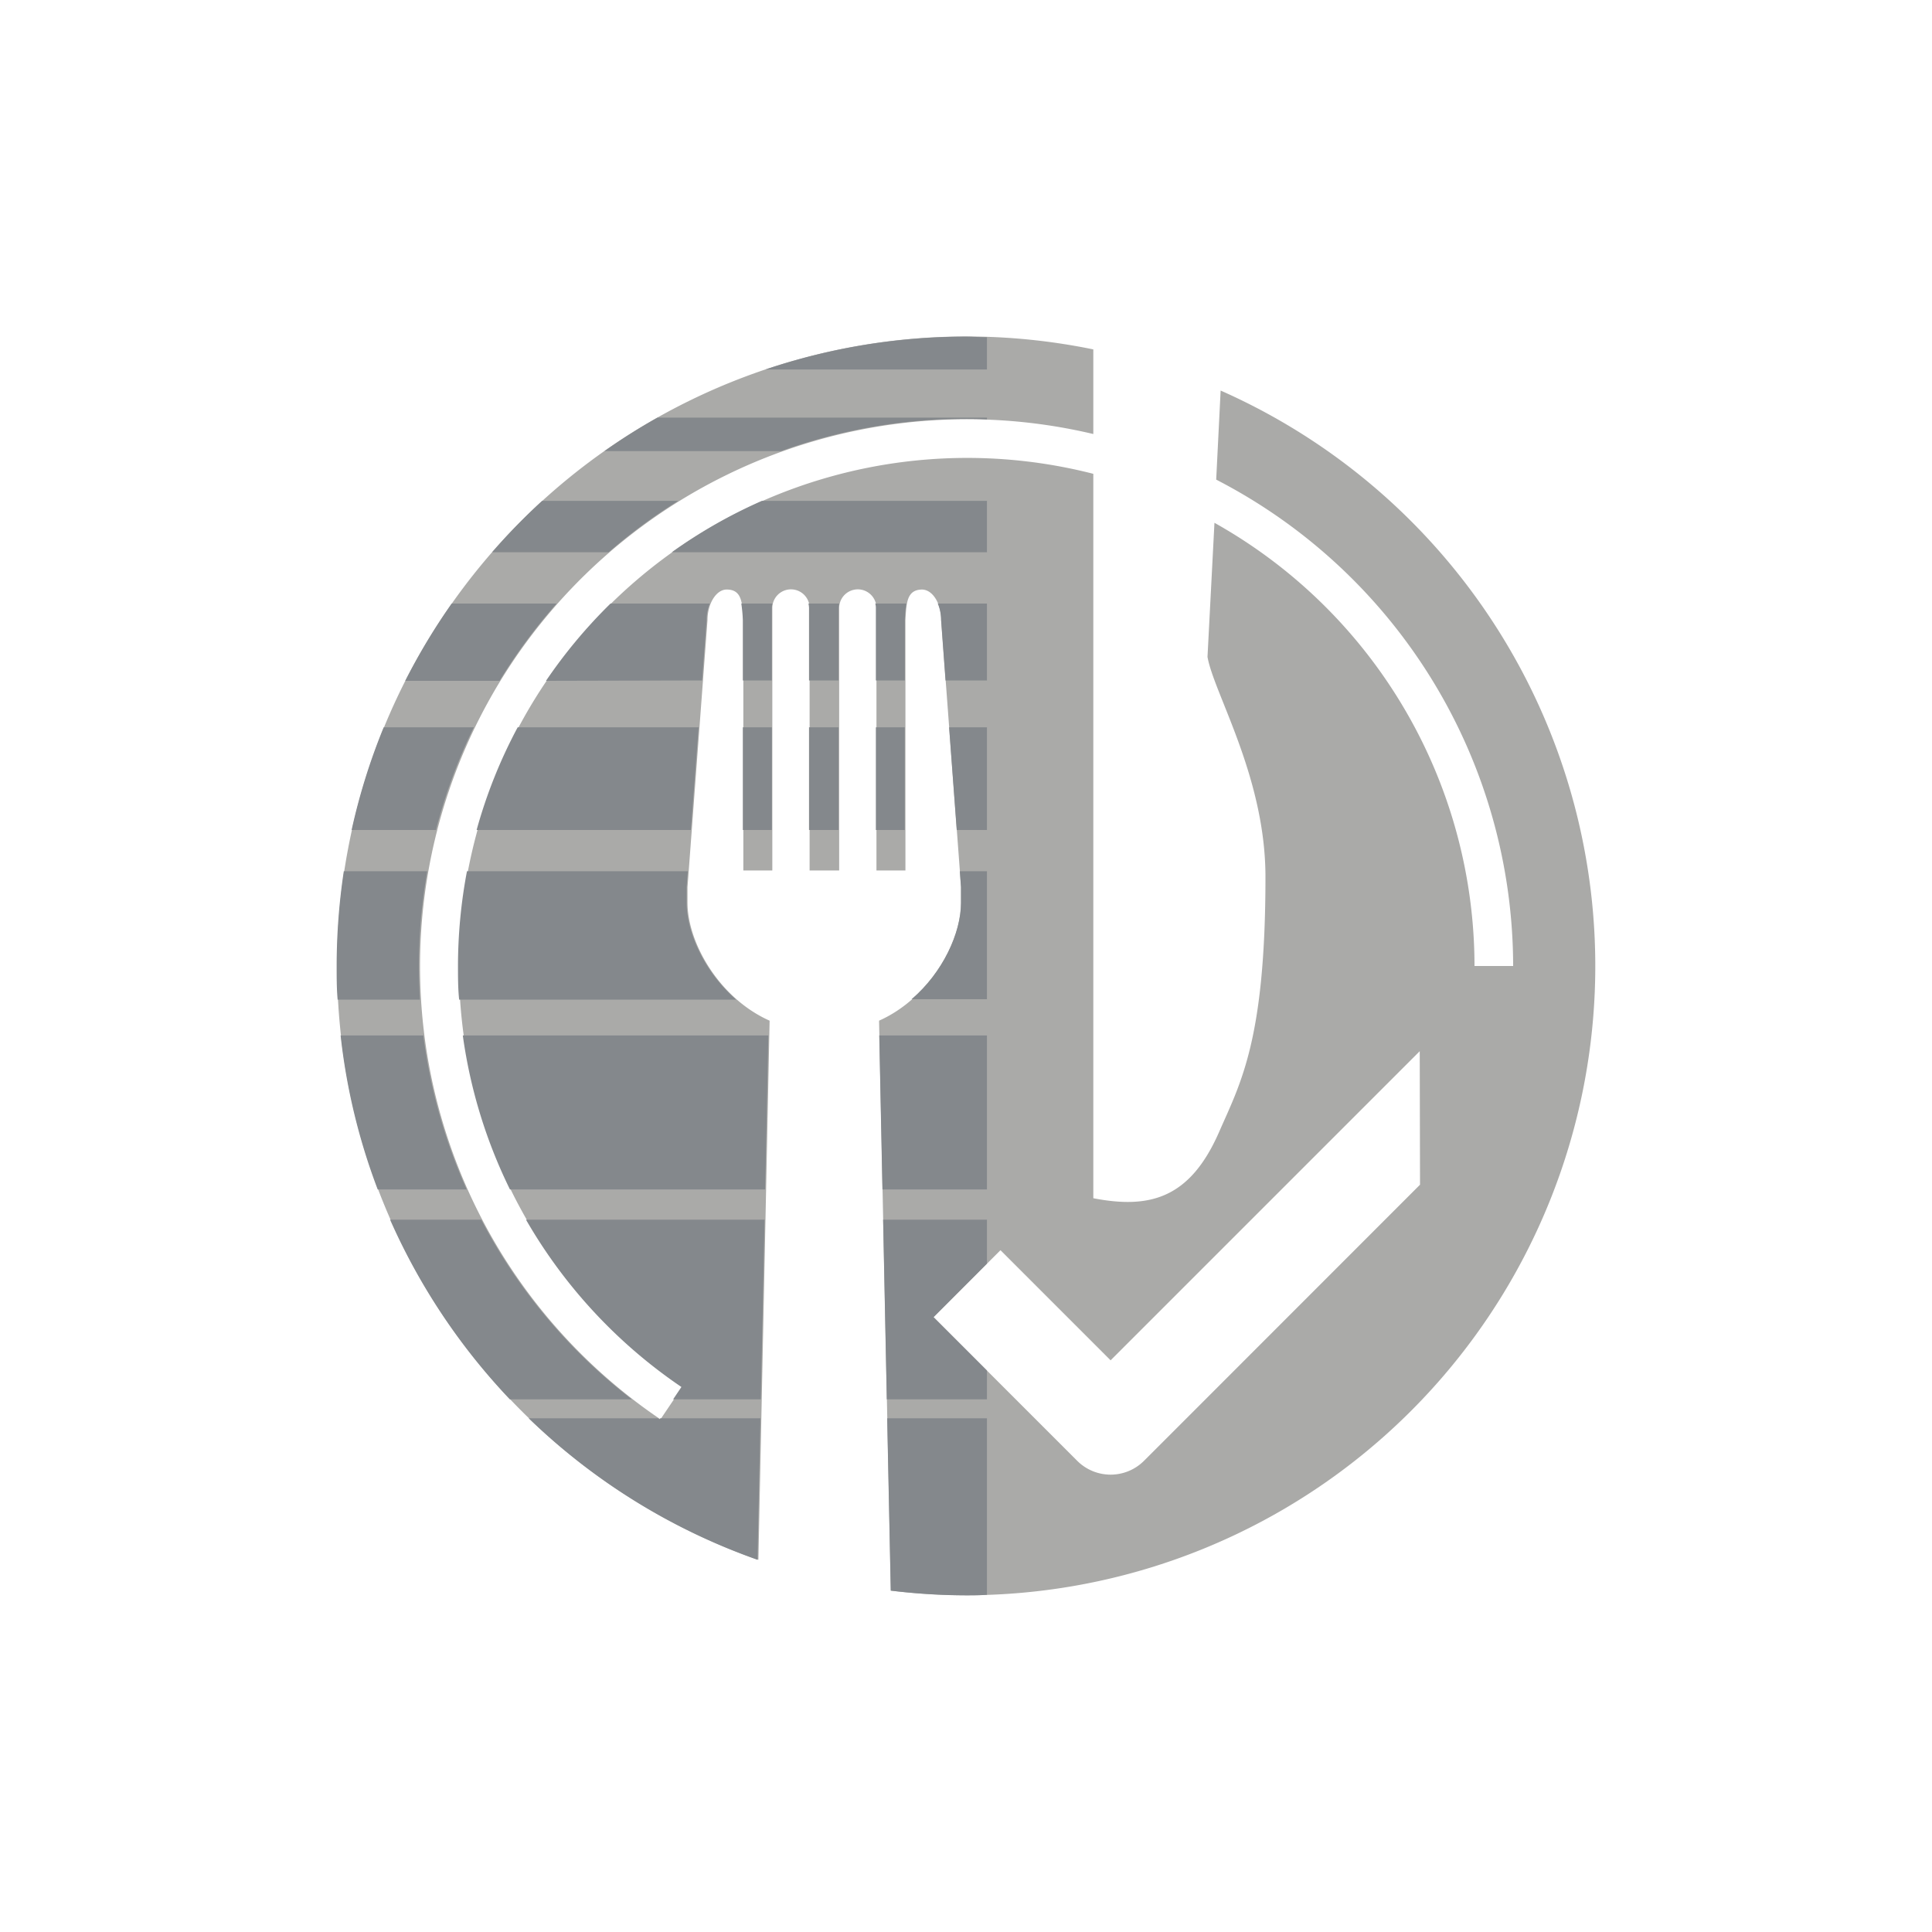 <svg xmlns="http://www.w3.org/2000/svg" viewBox="0 0 200 200"><defs><style>.cls-1{fill:none;}.cls-2{fill:#aaaaa8;}.cls-3{fill:#84888c;}</style></defs><g id="Layer_2" data-name="Layer 2"><g id="Backg_Layer_copy" data-name="Backg Layer copy"><rect class="cls-1" width="200" height="200"/></g><g id="_2_Tone_gray" data-name="2 Tone gray"><g id="food_safe" data-name="food safe"><path class="cls-2" d="M126.36,40.43l-.46,9.22A56.71,56.71,0,0,1,156.64,100h-4a52.63,52.63,0,0,0-26.92-45.88L125,68c.66,3.79,6,12.44,6,22.78,0,16.94-2.6,21.36-4.82,26.45-3,6.81-7.12,7.95-13,6.81V49.05a52.61,52.61,0,0,0-42.55,94.53l-2.26,3.35a56.63,56.63,0,0,1,44.81-102V36.17a65.15,65.15,0,0,0-34.67,125.3l1.16-55.81c-5.22-2.32-8.5-8.07-8.5-12.22V91.83l2.07-27.64c0-1.72.92-3.18,2-3.16,1.59,0,1.6,1.42,1.71,3.17V90.11h3V62.94a1.93,1.93,0,0,1,3.86,0V90.11h3.06V62.94a1.93,1.93,0,0,1,3.86,0V90.11h3V64.2c.1-1.75.12-3.14,1.7-3.17,1.12,0,2,1.44,2,3.16l2.06,27.64s0,1.12,0,1.13v.48c0,4.15-3.28,9.9-8.49,12.22l1.22,59a66.77,66.77,0,0,0,7.79.48A65.14,65.14,0,0,0,126.36,40.43ZM147,122.64,124.55,145.1l-6.12,6.12a4.89,4.89,0,0,1-6.92,0L96.64,136.35l6.93-6.93,11.4,11.4,32-32Z"/><path class="cls-3" d="M76.9,64.2v6.24h3v-7.5a2.32,2.32,0,0,1,.06-.46H76.74A15.57,15.57,0,0,1,76.9,64.2Z"/><path class="cls-3" d="M83.75,62.94v7.5h3.06v-7.5a1.77,1.77,0,0,1,.07-.46H83.69A2.32,2.32,0,0,1,83.75,62.94Z"/><rect class="cls-3" x="90.67" y="75.29" width="2.99" height="10.63"/><rect class="cls-3" x="83.75" y="75.29" width="3.06" height="10.63"/><path class="cls-3" d="M99.48,93.44c0,3.16-1.9,7.25-5.12,10h7.81V90.19H99.36l.12,1.64s0,1.12,0,1.13Z"/><rect class="cls-3" x="76.9" y="75.29" width="3" height="10.63"/><path class="cls-3" d="M102.17,57.17V51.85H78.87a52,52,0,0,0-9.33,5.32Z"/><path class="cls-3" d="M70.54,143.58l-.86,1.28h9.08l.39-18.6H54.45A52.67,52.67,0,0,0,70.54,143.58Z"/><path class="cls-3" d="M47.91,107.19a52.31,52.31,0,0,0,4.88,15.94H79.21l.33-15.94Z"/><path class="cls-3" d="M90.61,62.48a1.76,1.76,0,0,1,.06.46v7.5h3V64.2a11.87,11.87,0,0,1,.16-1.72Z"/><path class="cls-3" d="M71.08,93.44V91.83l.12-1.64H48.34a52.88,52.88,0,0,0-.93,9.81c0,1.16,0,2.33.12,3.48H76.2C73,100.69,71.08,96.6,71.08,93.44Z"/><path class="cls-3" d="M72.68,70.44l.47-6.25a4.38,4.38,0,0,1,.33-1.71H63.2a52.48,52.48,0,0,0-6.68,8Z"/><polygon class="cls-3" points="102.17 75.29 98.25 75.29 99.04 85.92 102.17 85.92 102.17 75.29"/><path class="cls-3" d="M71.52,85.92l.8-10.63H53.59a51.53,51.53,0,0,0-4.25,10.63Z"/><path class="cls-3" d="M78.42,161.47l.3-14.65H68.35l-.07.11-.15-.11H54.73a65.26,65.26,0,0,0,23.69,14.65Z"/><path class="cls-3" d="M49.82,126.26H40.38a65.48,65.48,0,0,0,12.4,18.6H65.41A56.71,56.71,0,0,1,49.82,126.26Z"/><path class="cls-3" d="M43.82,107.19H35.26a64.58,64.58,0,0,0,3.84,15.94h9.21A56.62,56.62,0,0,1,43.82,107.19Z"/><path class="cls-3" d="M92.21,164.66a64.65,64.65,0,0,0,7.79.49c.73,0,1.45,0,2.17-.06V146.82H91.84Z"/><path class="cls-3" d="M102.17,62.48H97.08a4.57,4.57,0,0,1,.34,1.71l.46,6.25h4.29Z"/><path class="cls-3" d="M43.36,100a56.63,56.63,0,0,1,.87-9.81H35.59a66,66,0,0,0-.74,9.81c0,1.17,0,2.33.1,3.48h8.52C43.4,102.33,43.36,101.16,43.36,100Z"/><polygon class="cls-3" points="96.64 136.35 102.17 130.81 102.17 126.26 91.42 126.26 91.8 144.86 102.17 144.86 102.17 141.88 96.64 136.35"/><path class="cls-3" d="M49.05,75.29H39.72A64.64,64.64,0,0,0,36.4,85.92h8.73A56.07,56.07,0,0,1,49.05,75.29Z"/><polygon class="cls-3" points="102.17 107.19 91.02 107.19 91.35 123.13 102.17 123.13 102.17 107.19"/><path class="cls-3" d="M100,43.36c.73,0,1.45,0,2.17.06v-.19H68.07a61.32,61.32,0,0,0-5.5,3.47H80.85A56.27,56.27,0,0,1,100,43.36Z"/><path class="cls-3" d="M102.17,34.91c-.72,0-1.44-.06-2.17-.06a65.09,65.09,0,0,0-20.76,3.4h22.93Z"/><path class="cls-3" d="M70.21,51.85H56.12a65,65,0,0,0-5.18,5.32H63A56.79,56.79,0,0,1,70.21,51.85Z"/><path class="cls-3" d="M57.62,62.48H46.76a65.23,65.23,0,0,0-4.81,8h9.76A57,57,0,0,1,57.62,62.48Z"/></g></g></g></svg>